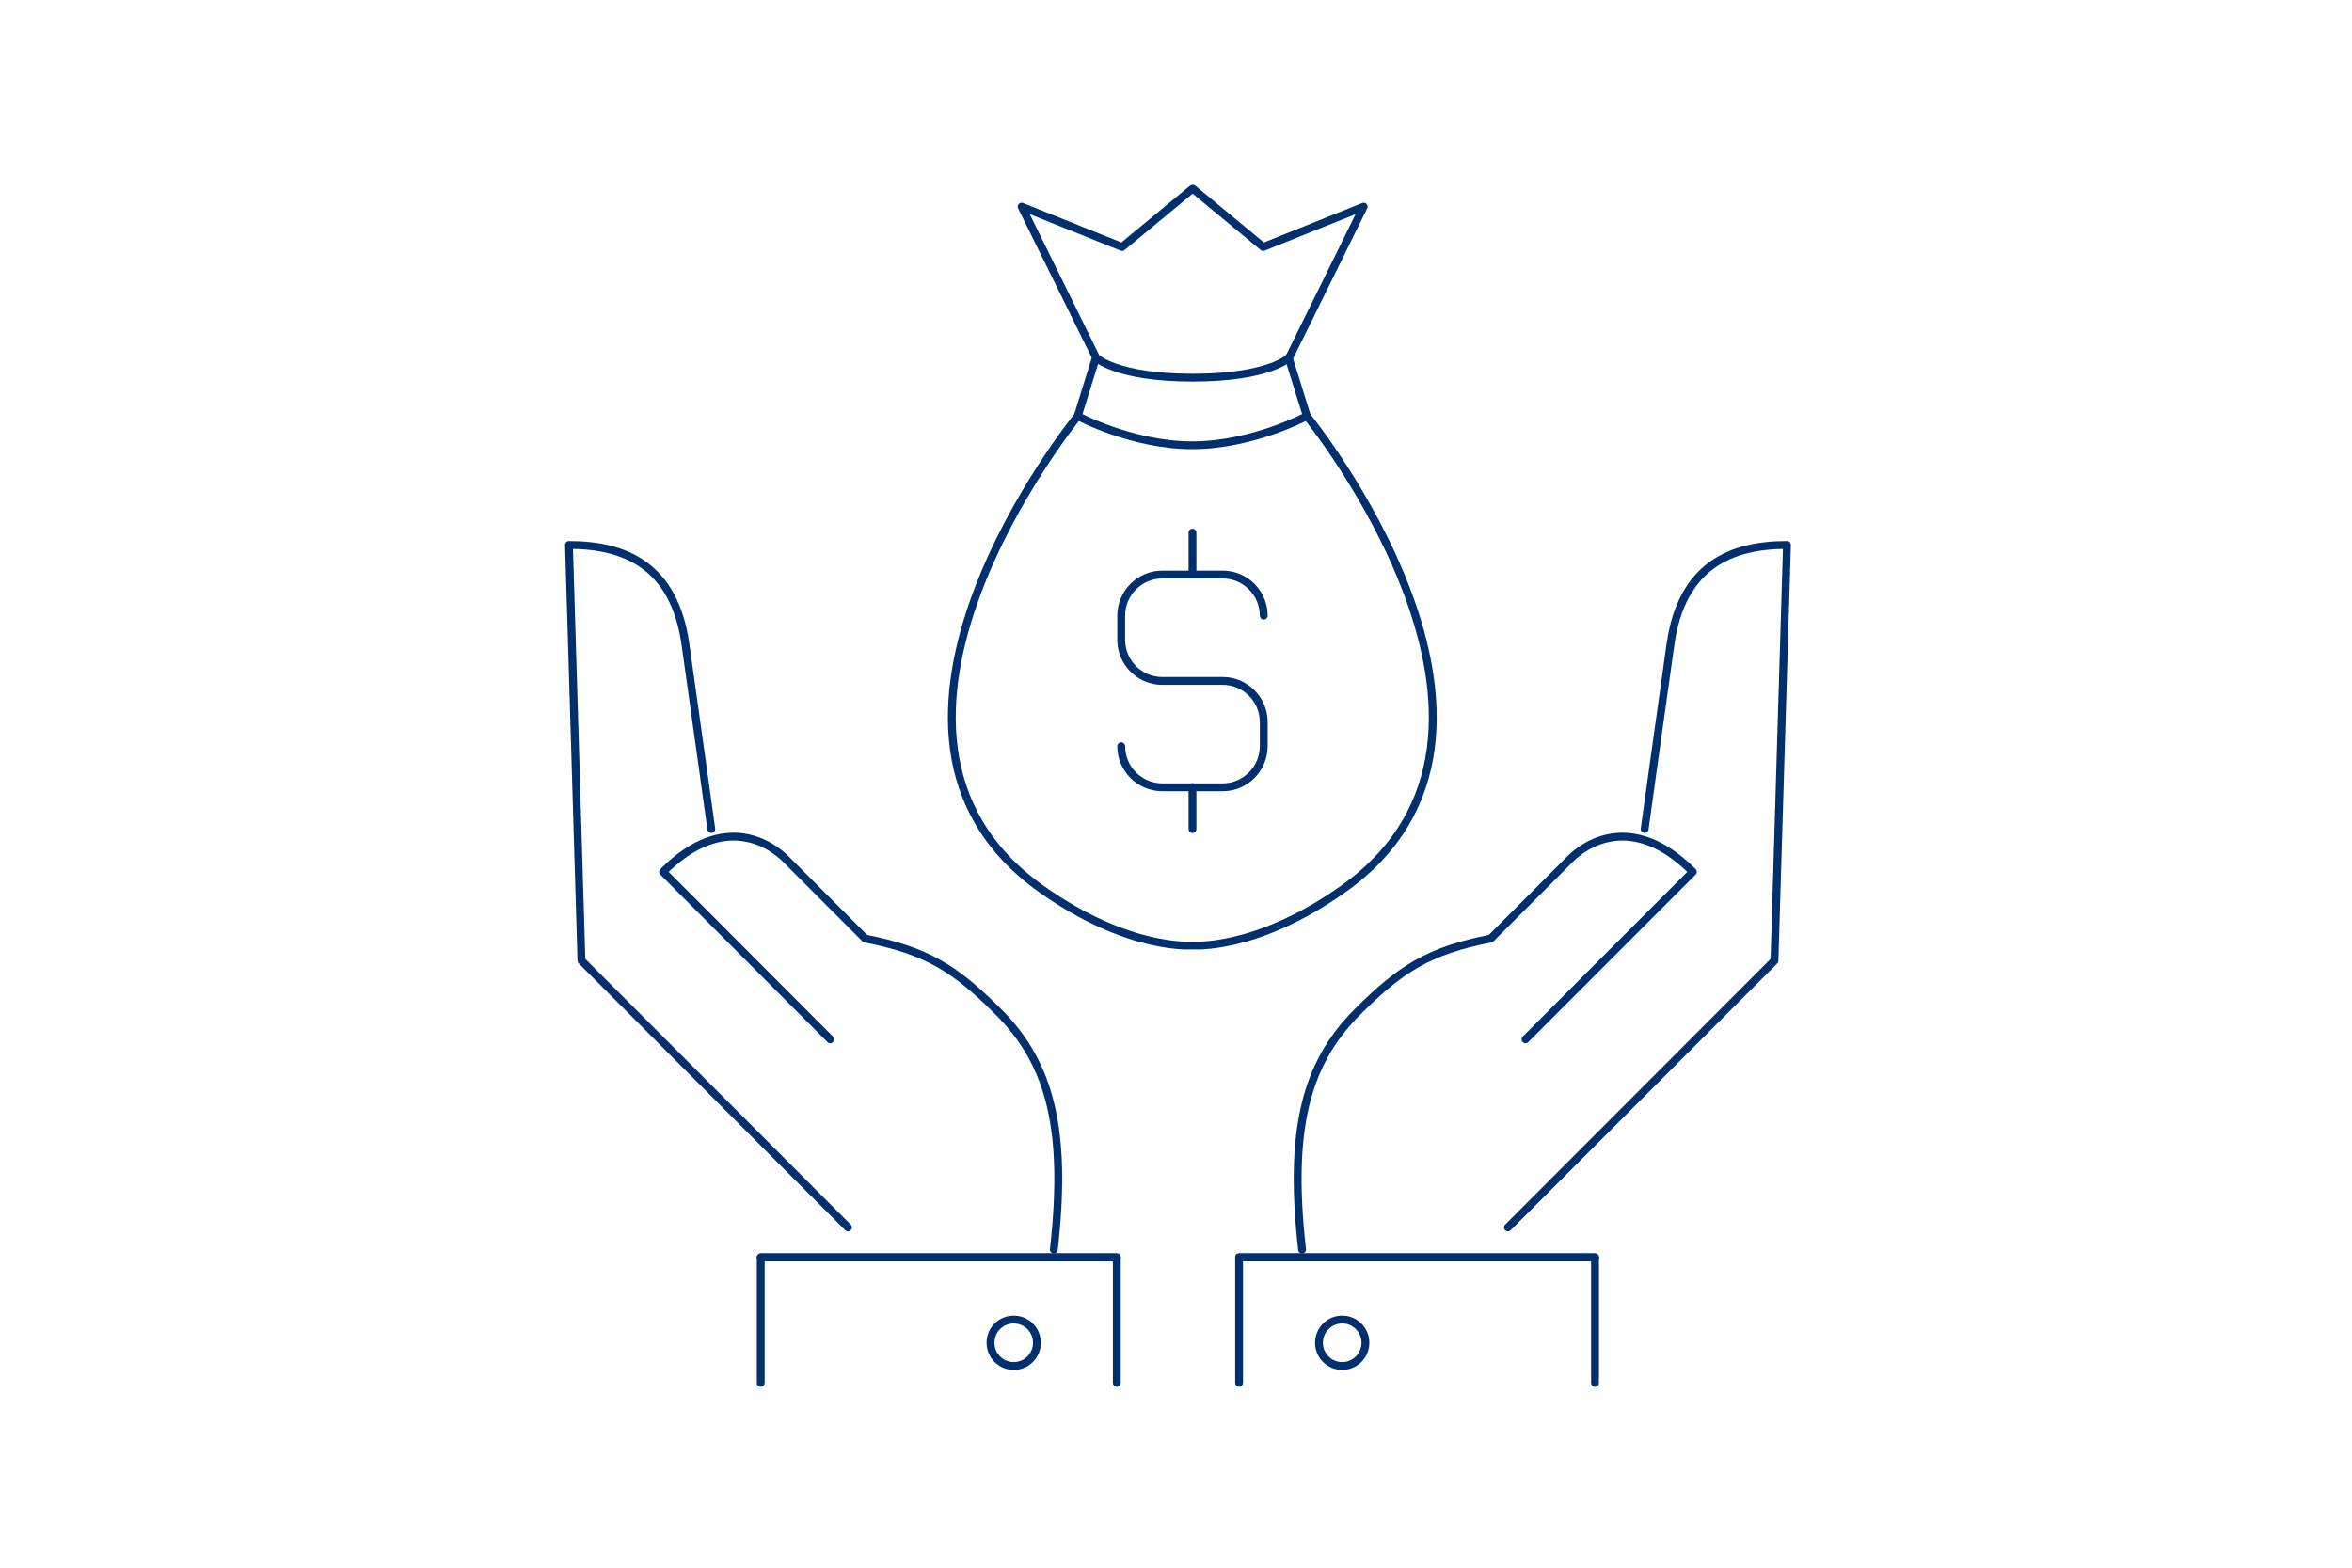 <svg width="600" height="400" viewBox="0 0 600 400" fill="none" xmlns="http://www.w3.org/2000/svg">
<path d="M181.451 211.532C181.451 211.532 177.546 183.402 174.853 164.349C171.981 144.308 159.459 139.05 145.142 139.05L148.328 245.099L216.324 313.176" stroke="#002F6E" stroke-width="2" stroke-linecap="round" stroke-linejoin="round"/>
<path d="M268.836 318.838C272.247 288.596 268.028 271.521 254.788 258.265C243.702 247.166 236.521 242.582 220.723 239.482C213.497 232.247 203.712 222.451 200.436 219.171C197.16 215.89 184.997 206.589 169.154 222.451L211.791 265.185" stroke="#002F6E" stroke-width="2" stroke-linecap="round" stroke-linejoin="round"/>
<path d="M284.904 320.815H194.063" stroke="#002F6E" stroke-width="2" stroke-linecap="round" stroke-linejoin="round"/>
<path d="M284.904 352.854V320.815H194.063V352.854" stroke="#002F6E" stroke-width="2" stroke-linecap="round" stroke-linejoin="round"/>
<path d="M264.527 342.609C264.527 345.889 261.879 348.541 258.603 348.541C255.326 348.541 252.678 345.889 252.678 342.609C252.678 339.329 255.326 336.678 258.603 336.678C261.879 336.678 264.527 339.329 264.527 342.609Z" stroke="#002F6E" stroke-width="2" stroke-miterlimit="10"/>
<path d="M419.549 211.532C419.549 211.532 423.454 183.402 426.147 164.349C429.019 144.308 441.541 139.05 455.858 139.05L452.672 245.099L384.676 313.176" stroke="#002F6E" stroke-width="2" stroke-linecap="round" stroke-linejoin="round"/>
<path d="M332.164 318.838C328.753 288.596 332.972 271.521 346.212 258.265C357.298 247.166 364.479 242.582 380.277 239.482C387.503 232.247 397.288 222.451 400.564 219.171C403.84 215.89 416.003 206.589 431.847 222.451L389.164 265.185" stroke="#002F6E" stroke-width="2" stroke-linecap="round" stroke-linejoin="round"/>
<path d="M316.096 320.815H406.892" stroke="#002F6E" stroke-width="2" stroke-linecap="round" stroke-linejoin="round"/>
<path d="M316.096 352.855V320.815H406.892V352.855" stroke="#002F6E" stroke-width="2" stroke-linecap="round" stroke-linejoin="round"/>
<path d="M336.473 342.609C336.473 345.889 339.121 348.541 342.397 348.541C345.674 348.541 348.322 345.889 348.322 342.609C348.322 339.329 345.674 336.678 342.397 336.678C339.121 336.678 336.473 339.329 336.473 342.609Z" stroke="#002F6E" stroke-width="2" stroke-miterlimit="10"/>
<path d="M304.203 48.145L286.25 63.019L260.623 52.729L279.608 91.239C279.608 91.239 284.724 96.362 304.248 96.362C323.771 96.362 328.888 91.239 328.888 91.239L347.873 52.729L322.245 63.019L304.293 48.145H304.203Z" stroke="#002F6E" stroke-width="2" stroke-linecap="round" stroke-linejoin="round"/>
<path d="M279.563 91.284L274.94 106.158C274.94 106.158 288.808 113.617 304.158 113.617C319.507 113.617 333.376 106.158 333.376 106.158L328.753 91.284" stroke="#002F6E" stroke-width="2" stroke-linecap="round" stroke-linejoin="round"/>
<path d="M274.94 106.157C274.94 106.157 209.278 186.772 265.694 226.855C288 242.672 304.158 241.234 304.158 241.234C304.158 241.234 320.315 242.672 342.622 226.855C399.038 186.817 333.376 106.157 333.376 106.157" stroke="#002F6E" stroke-width="2" stroke-linecap="round" stroke-linejoin="round"/>
<path d="M322.38 157.07C322.38 151.318 317.667 146.6 311.922 146.6H296.483C290.738 146.6 286.026 151.318 286.026 157.07V163.271C286.026 169.023 290.738 173.741 296.483 173.741H311.922C317.667 173.741 322.38 178.459 322.38 184.211V190.412C322.38 196.164 317.667 200.882 311.922 200.882H296.483C290.738 200.882 286.026 196.164 286.026 190.412" stroke="#002F6E" stroke-width="2" stroke-linecap="round" stroke-linejoin="round"/>
<path d="M304.203 146.6V135.905" stroke="#002F6E" stroke-width="2" stroke-linecap="round" stroke-linejoin="round"/>
<path d="M304.203 211.532V200.837" stroke="#002F6E" stroke-width="2" stroke-linecap="round" stroke-linejoin="round"/>
</svg>
